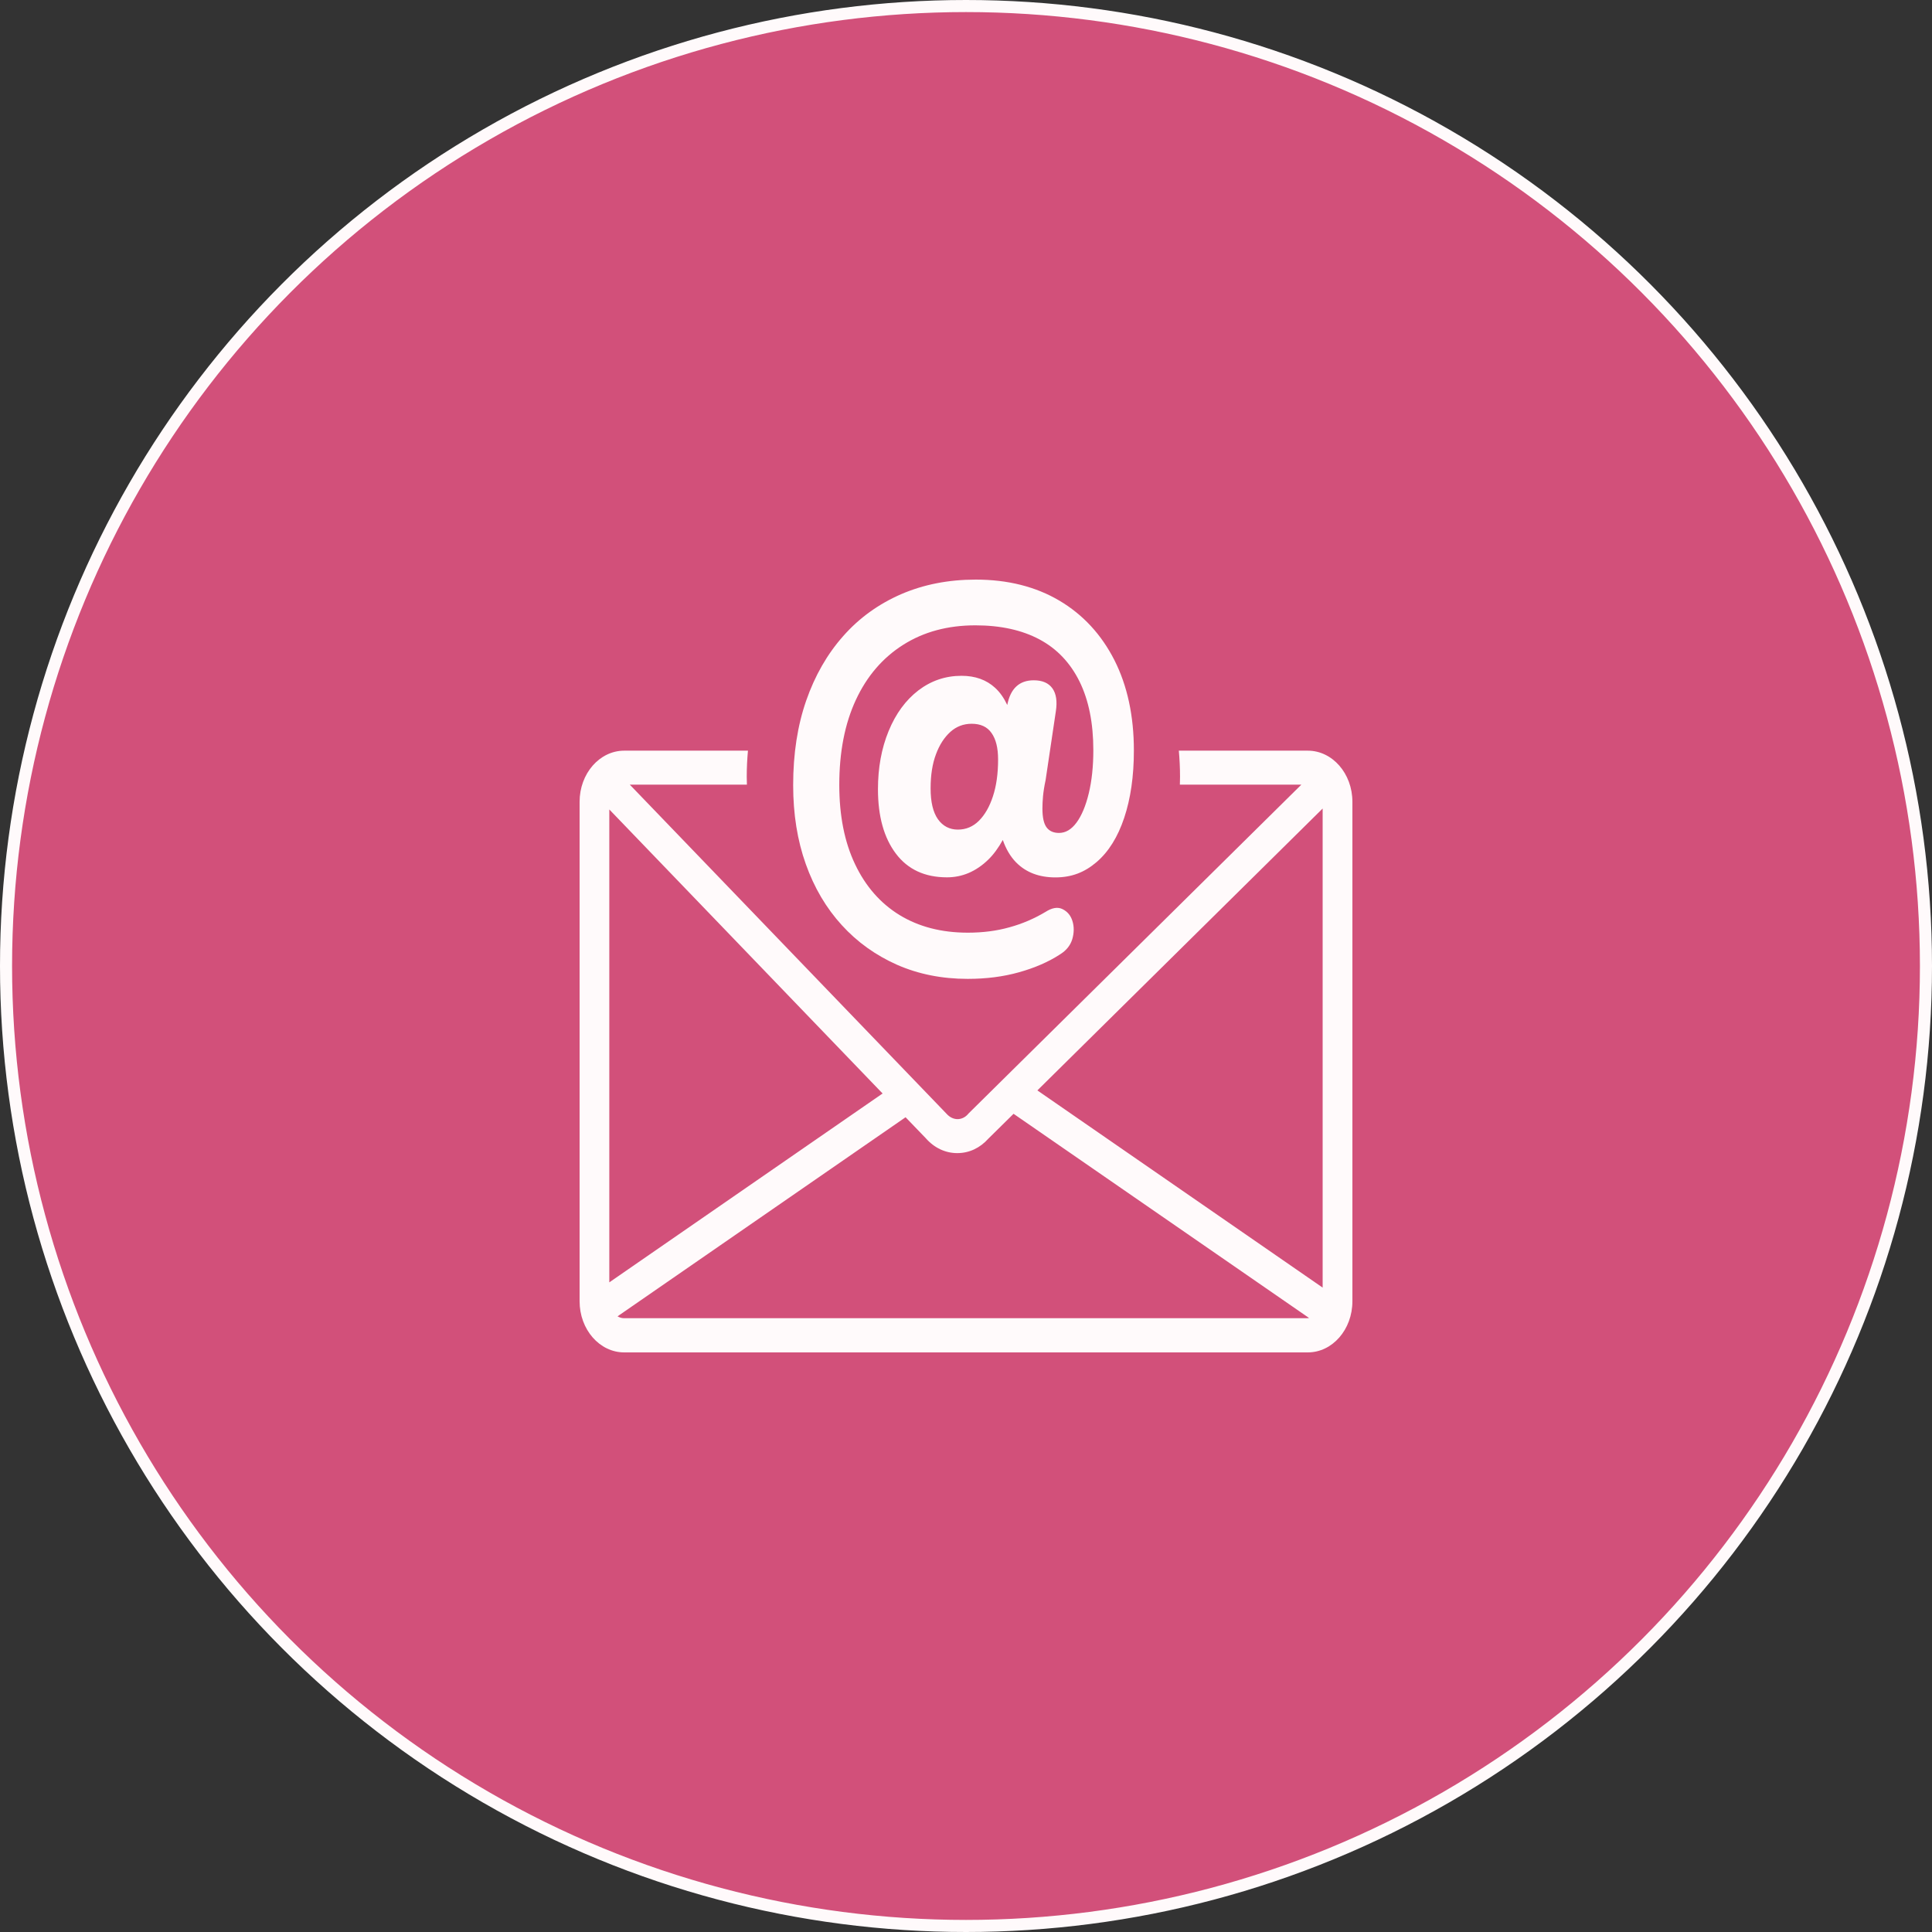 <?xml version="1.0" encoding="UTF-8"?> <svg xmlns="http://www.w3.org/2000/svg" width="160" height="160" viewBox="0 0 160 160" fill="none"><rect x="0" y="0" width="160" height="160" fill="#333333" stroke="none"/><circle cx="80" cy="80" r="79.5" fill="#D2507A" stroke="#FFFAFB"></circle><path d="M69.703 76.604C70.996 78.028 72.531 79.119 74.294 79.901C76.056 80.674 78.002 81.066 80.142 81.066C81.663 81.066 83.084 80.887 84.391 80.519C85.698 80.153 86.828 79.663 87.789 79.037C88.313 78.712 88.649 78.286 88.805 77.768C88.954 77.246 88.96 76.75 88.818 76.286C88.677 75.821 88.407 75.497 88.002 75.293C87.597 75.09 87.128 75.172 86.581 75.522C85.665 76.069 84.677 76.499 83.611 76.791C82.546 77.093 81.388 77.24 80.15 77.24C77.969 77.24 76.087 76.75 74.502 75.783C72.917 74.813 71.682 73.404 70.813 71.572C69.939 69.74 69.506 67.549 69.506 65.002C69.506 62.283 69.961 59.939 70.877 57.967C71.793 55.995 73.1 54.475 74.799 53.4C76.497 52.325 78.488 51.788 80.775 51.788C82.865 51.788 84.633 52.179 86.082 52.952C87.531 53.724 88.632 54.888 89.401 56.437C90.162 57.983 90.545 59.882 90.545 62.127C90.545 63.469 90.417 64.668 90.167 65.701C89.918 66.735 89.579 67.543 89.157 68.118C88.73 68.697 88.247 68.98 87.7 68.98C87.245 68.98 86.898 68.825 86.67 68.516C86.442 68.207 86.329 67.686 86.329 66.961C86.329 66.659 86.343 66.318 86.379 65.934C86.415 65.552 86.484 65.104 86.592 64.607L87.439 58.918C87.567 58.094 87.475 57.461 87.161 57.013C86.842 56.565 86.329 56.339 85.613 56.339C84.411 56.339 83.681 57.022 83.417 58.384C83.148 57.814 82.812 57.325 82.407 56.959C81.688 56.3 80.766 55.967 79.628 55.967C78.299 55.967 77.105 56.374 76.053 57.178C74.996 57.992 74.177 59.115 73.589 60.549C73 61.984 72.709 63.587 72.709 65.361C72.709 67.61 73.206 69.384 74.194 70.695C75.182 72.005 76.595 72.657 78.421 72.657C79.687 72.657 80.816 72.177 81.818 71.216C82.279 70.777 82.684 70.214 83.048 69.562C83.303 70.294 83.667 70.93 84.155 71.426C84.971 72.25 86.054 72.663 87.403 72.663C88.752 72.663 89.826 72.24 90.814 71.394C91.802 70.548 92.568 69.327 93.101 67.731C93.634 66.134 93.903 64.28 93.903 62.152C93.903 59.287 93.362 56.787 92.291 54.669C91.211 52.551 89.698 50.907 87.736 49.743C85.774 48.585 83.464 48 80.808 48C78.54 48 76.481 48.407 74.618 49.212C72.756 50.026 71.157 51.174 69.836 52.672C68.507 54.17 67.485 55.954 66.766 58.021C66.047 60.088 65.686 62.426 65.686 65.024C65.686 67.419 66.034 69.601 66.73 71.553C67.427 73.516 68.421 75.201 69.722 76.626L69.703 76.604ZM82.229 65.953C81.946 66.815 81.56 67.483 81.072 67.972C80.58 68.462 79.998 68.704 79.323 68.704C78.649 68.704 78.08 68.418 77.674 67.842C77.269 67.263 77.069 66.417 77.069 65.294C77.069 64.172 77.219 63.25 77.511 62.47C77.802 61.682 78.199 61.071 78.704 60.613C79.201 60.165 79.792 59.939 80.467 59.939C81.205 59.939 81.76 60.19 82.115 60.705C82.479 61.217 82.657 61.942 82.657 62.897C82.657 64.07 82.515 65.088 82.229 65.95L82.229 65.953Z" fill="#FFFAFB"></path><path d="M108.306 62.167H97.626C97.689 62.876 97.725 63.601 97.725 64.323C97.725 64.543 97.717 64.762 97.712 64.981H107.773L80.225 92.199L80.161 92.272C79.7 92.8 78.926 92.851 78.376 92.224L52.158 64.982H61.856C61.856 64.762 61.842 64.543 61.842 64.323C61.842 63.592 61.878 62.873 61.942 62.167H51.694C49.654 62.167 48 64.063 48 66.4V107.767C48 110.104 49.654 112 51.694 112H108.306C110.346 112 112 110.104 112 107.767V66.4C112 64.063 110.346 62.167 108.306 62.167ZM50.46 67.036L73.092 90.558L50.46 106.199V67.036ZM108.306 109.169H51.689C51.489 109.169 51.306 109.111 51.142 109.013L74.995 92.526L76.666 94.259C77.363 95.058 78.287 95.496 79.275 95.496C80.264 95.496 81.157 95.073 81.849 94.301L83.939 92.24L108.411 109.15C108.375 109.15 108.339 109.166 108.297 109.166L108.306 109.169ZM109.536 106.634L85.91 90.303L109.536 66.959V106.634Z" fill="#FFFAFB"></path></svg> 
